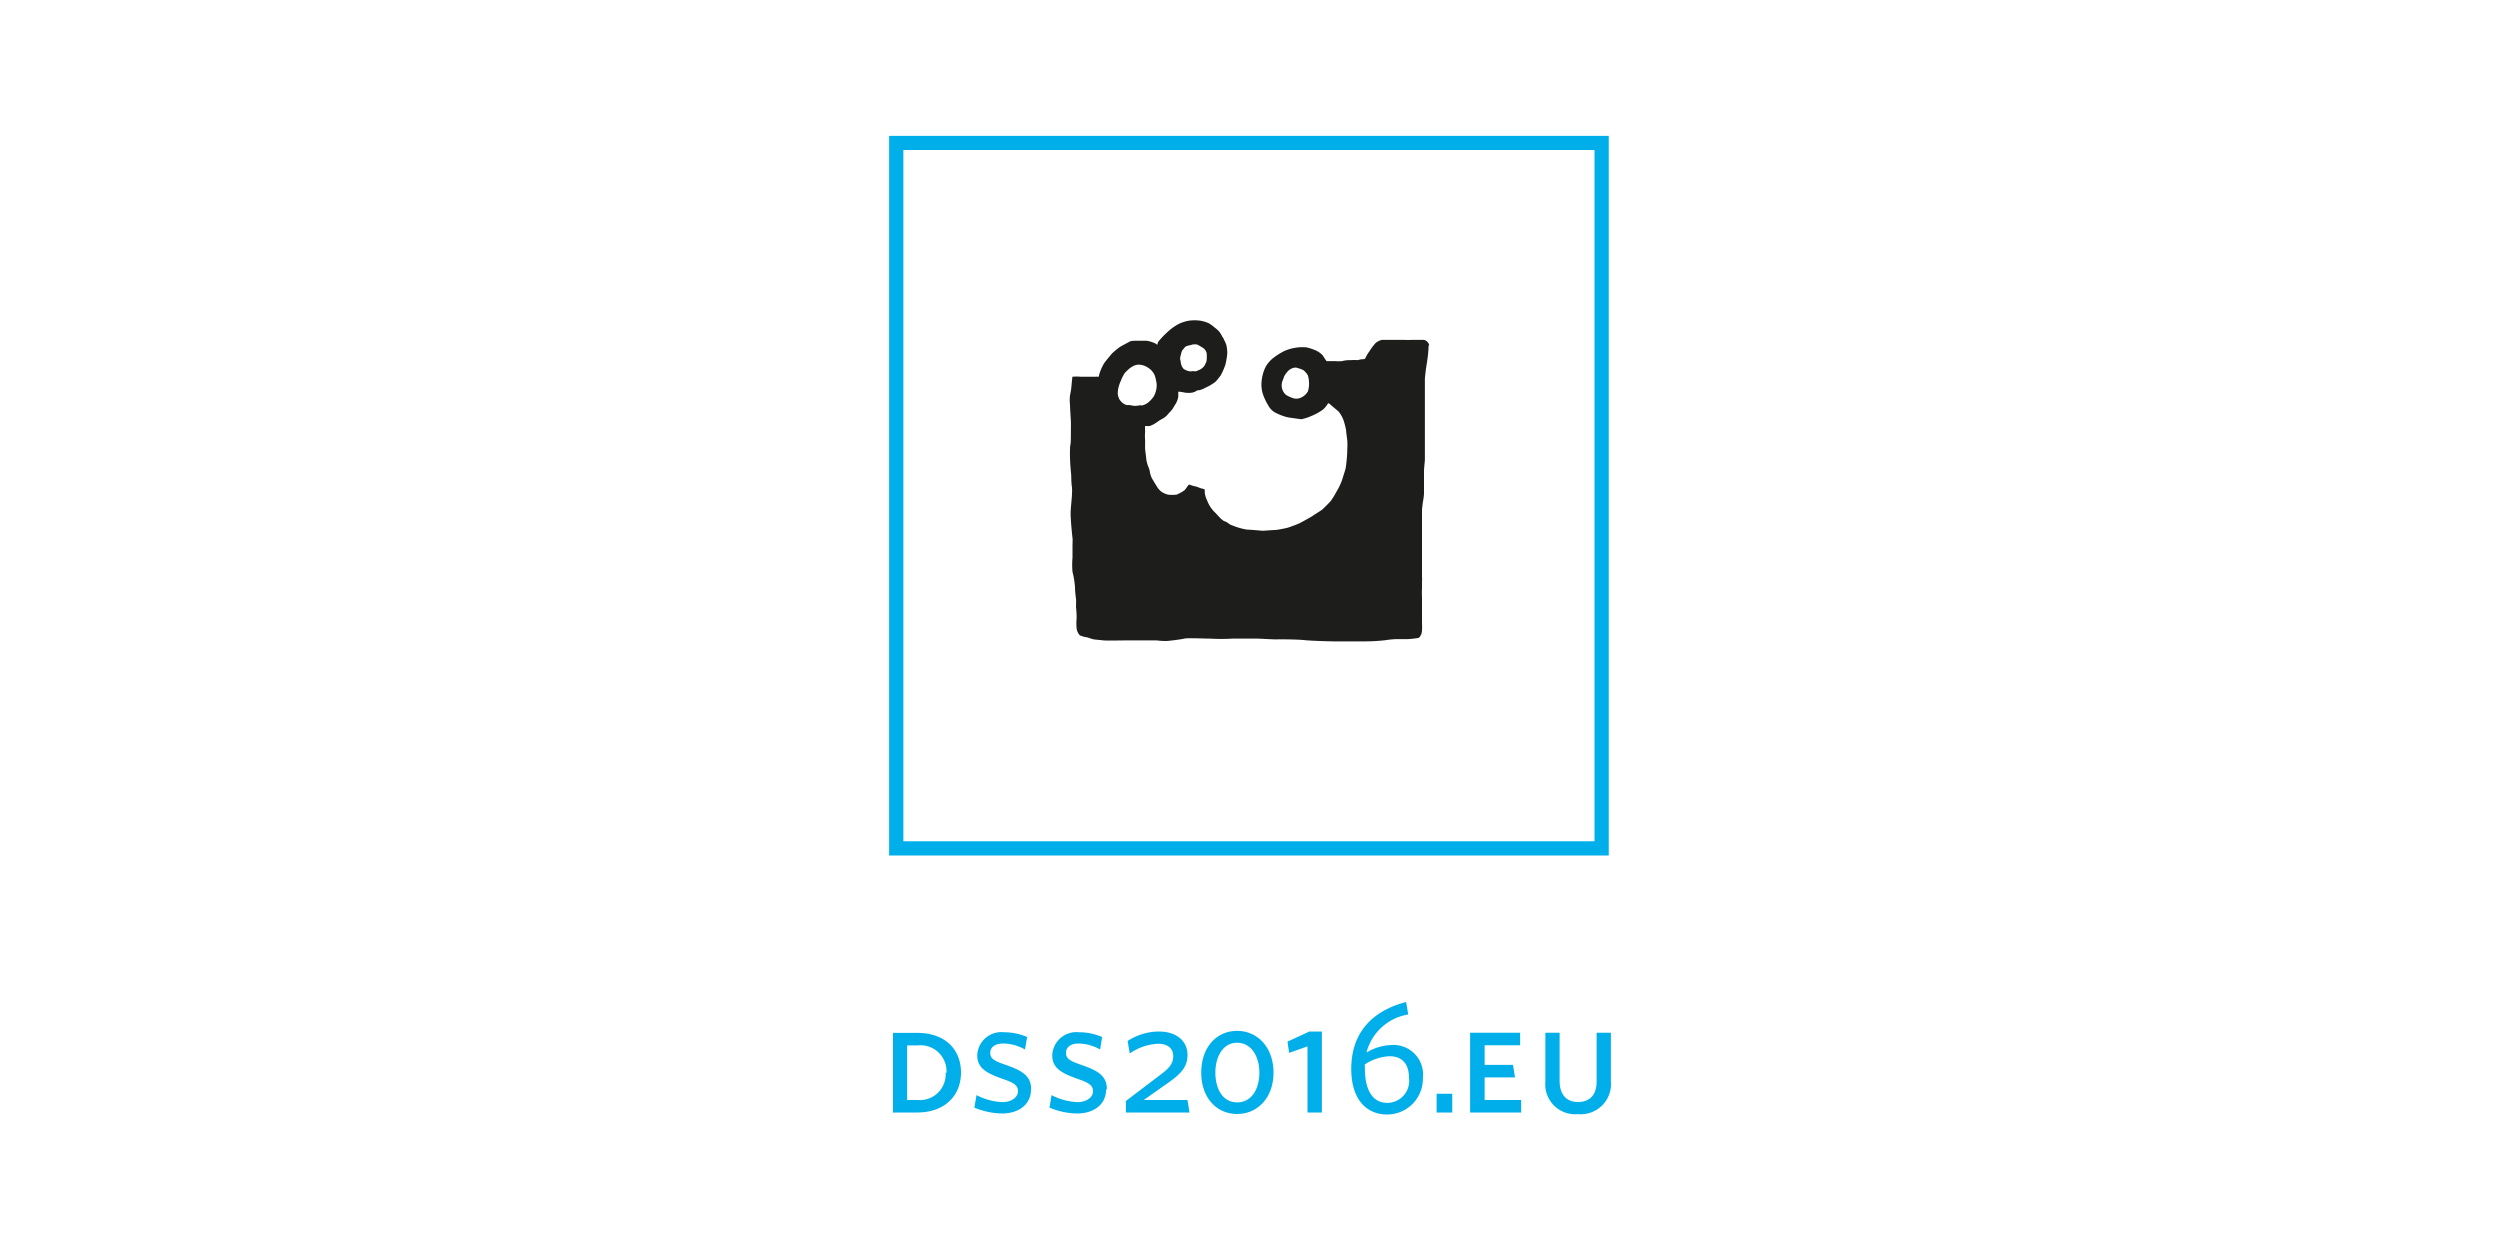 <svg id="Layer_1" data-name="Layer 1" xmlns="http://www.w3.org/2000/svg" viewBox="0 0 200 100"><defs><style>.cls-1{fill:#00afea;}.cls-2{fill:#1d1d1b;}</style></defs><title>065_dss2016</title><path class="cls-1" d="M128.87,86.48V82.62h-1.14V86.5c0,1.07-.52,1.66-1.49,1.66s-1.47-.65-1.47-1.68V82.62h-1.14v3.91a2.39,2.39,0,0,0,2.6,2.6,2.42,2.42,0,0,0,2.64-2.65M121.69,89V88h-2.92V86.19h2.43l-.16-1h-2.27V83.62h2.84v-1h-4V89Zm-5.51-1.5h-1.25V89h1.25Zm-7-2.34a3.87,3.87,0,0,1,2-.66c1,0,1.54.63,1.54,1.73a1.76,1.76,0,0,1-1.73,2c-1.17,0-1.8-1-1.8-2.77Zm.15-1a4.12,4.12,0,0,1,3.33-3l-.17-1c-2.62.68-4.39,2.37-4.39,5.36,0,2.38,1.18,3.64,2.87,3.64a2.86,2.86,0,0,0,2.86-2.94,2.36,2.36,0,0,0-2.47-2.62,4.1,4.1,0,0,0-2,.58M105.75,89V82.52h-1l-1.75.81.13.9,1.47-.52V89Zm-5-3.19c0,1.31-.62,2.38-1.78,2.38s-1.74-1.09-1.74-2.38.61-2.39,1.74-2.39,1.78,1.09,1.78,2.39m1.13,0c0-2-1.26-3.34-2.91-3.34s-2.87,1.31-2.87,3.34,1.25,3.31,2.87,3.31,2.91-1.29,2.91-3.31M95.16,89,95,88h-3.5l1.83-1.29C94.49,85.91,95,85.35,95,84.4c0-1.12-.88-1.88-2.3-1.88a4.61,4.61,0,0,0-2.49.76l.17,1a4.3,4.3,0,0,1,2.27-.78c.78,0,1.21.39,1.21,1s-.38,1-1,1.46l-2.79,2.12V89Zm-6.61-1.85c0-1-.59-1.45-1.93-1.92-1-.34-1.34-.51-1.34-1s.42-.75,1-.75a3.65,3.65,0,0,1,1.73.48l.16-1a4.66,4.66,0,0,0-1.85-.38,1.93,1.93,0,0,0-2.14,1.84c0,1,.68,1.41,2,1.88.92.31,1.26.52,1.26,1s-.51.87-1.24.87a5,5,0,0,1-2.08-.56l-.16,1a5.88,5.88,0,0,0,2.19.47c1.39,0,2.34-.75,2.34-1.93m-6,0c0-1-.59-1.45-1.92-1.92-1-.34-1.35-.51-1.35-1s.43-.75,1.06-.75a3.61,3.61,0,0,1,1.72.48l.17-1a4.66,4.66,0,0,0-1.85-.38,1.93,1.93,0,0,0-2.14,1.84c0,1,.68,1.41,2,1.88.92.31,1.26.52,1.26,1s-.52.87-1.25.87a5,5,0,0,1-2.07-.56l-.17,1a6,6,0,0,0,2.19.47c1.4,0,2.34-.75,2.34-1.93m-6.83-1.34A2.06,2.06,0,0,1,73.41,88h-.84V83.63h.87a2.08,2.08,0,0,1,2.28,2.19m1.16,0c0-1.84-1.23-3.19-3.52-3.19H71.44V89h1.92c2.27,0,3.52-1.39,3.52-3.2"/><path class="cls-2" d="M104.65,31.28a1.21,1.21,0,0,1-.55.52.87.87,0,0,1-.59.07,2.44,2.44,0,0,1-.63-.28,1,1,0,0,1-.33-.93c0-.1.13-.39.13-.39a1.64,1.64,0,0,1,.07-.2,2.42,2.42,0,0,1,.24-.33.91.91,0,0,1,.43-.29.52.52,0,0,1,.41,0,1.91,1.91,0,0,1,.47.18,1.8,1.8,0,0,1,.32.38,1.9,1.9,0,0,1,.1.59,1.8,1.8,0,0,1-.07.64M91.29,32.41a3.22,3.22,0,0,1-.5.06c-.12,0-.41-.07-.49-.07a.39.39,0,0,1-.17,0,1.07,1.07,0,0,1-.27-.12,1.56,1.56,0,0,1-.28-.29,1.13,1.13,0,0,1-.16-.52,2.22,2.22,0,0,1,.09-.59,3.25,3.25,0,0,1,.15-.4,1.42,1.42,0,0,0,.08-.2,4.08,4.08,0,0,1,.23-.42,3.63,3.63,0,0,1,.34-.34,1.88,1.88,0,0,1,.4-.26,1.06,1.06,0,0,1,.37-.09,1.51,1.51,0,0,1,.52.11,2,2,0,0,1,.44.28,1.48,1.48,0,0,1,.34.47,4.56,4.56,0,0,1,.13.53,1.5,1.5,0,0,1,0,.55,1.85,1.85,0,0,1-.22.62,2.53,2.53,0,0,1-.47.5,1.41,1.41,0,0,1-.51.22m3.1-3.63c0-.09,0-.33.06-.41a1.16,1.16,0,0,1,.11-.38l.21-.25c.06-.09.31-.14.31-.14a1.5,1.5,0,0,0,.27-.07,1,1,0,0,1,.42,0,5.06,5.06,0,0,1,.52.31.81.81,0,0,1,.22.36,2.62,2.62,0,0,1,0,.57.48.48,0,0,1-.06.21,1.25,1.25,0,0,1-.13.26,1.07,1.07,0,0,1-.31.27c-.11.06-.24.1-.32.14s-.17,0-.28,0a.79.79,0,0,1-.34,0,1.2,1.2,0,0,1-.4-.18.88.88,0,0,1-.2-.37,3.1,3.1,0,0,1-.06-.39m19.91-1.11a.56.56,0,0,0-.42-.45h-.41l-.55,0a5.62,5.62,0,0,1-.6,0h-.56l-.54,0c-.15,0-.62,0-.71,0a1.27,1.27,0,0,0-.5.25,4.45,4.45,0,0,0-.5.67,2.79,2.79,0,0,0-.3.5c-.06.12-.08.12-.27.13s-.3.07-.4.07a2.82,2.82,0,0,0-.46,0c-.16,0-.52,0-.74.08a3.65,3.65,0,0,1-.58,0l-.6,0c-.11,0-.07,0-.14-.09s-.19-.31-.3-.43a1.74,1.74,0,0,0-.56-.36,3.89,3.89,0,0,0-.68-.22,3.56,3.56,0,0,0-1.79.3,5.21,5.21,0,0,0-.78.48,2.49,2.49,0,0,0-.68.74,3.22,3.22,0,0,0-.34,1.17,2.53,2.53,0,0,0,.12,1.1,4.79,4.79,0,0,0,.5,1,1.39,1.39,0,0,0,.64.51,3.87,3.87,0,0,0,.91.31l1,.14a4,4,0,0,0,.81-.26,4.57,4.57,0,0,0,.94-.52,2.33,2.33,0,0,0,.4-.5s.08,0,.19.11.45.37.66.57a2.3,2.3,0,0,1,.42.8,5.78,5.78,0,0,1,.17.69c0,.17.06.51.09.79s0,.68,0,.89a11.4,11.4,0,0,1-.1,1.15c0,.23-.2.73-.29,1.07a4.94,4.94,0,0,1-.47,1,6.59,6.59,0,0,1-.44.72c-.12.16-.53.55-.65.67s-.64.42-.79.53-.8.46-1,.57-.77.31-1,.39a8.84,8.84,0,0,1-1,.19c-.26,0-.89.06-1,.06s-1-.09-1.27-.09a5.18,5.18,0,0,1-1.19-.34c-.29-.09-.33-.24-.59-.32s-.57-.51-.89-.81a2.67,2.67,0,0,1-.54-.89,1.88,1.88,0,0,1-.18-.6c0-.16,0-.23,0-.25a.79.79,0,0,0-.25-.08,3.44,3.44,0,0,1-.4-.15c-.09,0-.48-.12-.55-.15s-.08,0-.13.06-.23.33-.31.4a3.54,3.54,0,0,1-.61.33,2.73,2.73,0,0,1-.69,0,1.59,1.59,0,0,1-.55-.25,1.45,1.45,0,0,1-.36-.44c-.06-.07-.29-.48-.38-.62a2.07,2.07,0,0,1-.16-.5c0-.13-.14-.46-.16-.51a3.15,3.15,0,0,1-.13-.53c0-.14-.08-.62-.09-.8s0-.45,0-.7a3.82,3.82,0,0,1,0-.69,3.18,3.18,0,0,1,0-.45s0,0,.11,0a1.15,1.15,0,0,0,.26,0,2,2,0,0,0,.33-.15,2.92,2.92,0,0,0,.35-.23c.13-.09.23-.14.37-.22a1.42,1.42,0,0,0,.42-.36c.13-.15.25-.26.33-.37s.21-.36.29-.47a1.68,1.68,0,0,0,.19-.52,2.78,2.78,0,0,0,0-.36c0-.1.06-.06.12-.06a3.89,3.89,0,0,1,.41.07,1.93,1.93,0,0,0,.58,0,1,1,0,0,0,.38-.16c.1-.06.14,0,.25-.05a1.54,1.54,0,0,0,.3-.11c.09-.06.36-.17.47-.24a4.22,4.22,0,0,0,.47-.31,4.56,4.56,0,0,0,.43-.53,6.06,6.06,0,0,0,.36-.83,6.37,6.37,0,0,0,.15-.87,2.82,2.82,0,0,0-.07-.7,2.18,2.18,0,0,0-.2-.45c0-.06-.1-.18-.14-.25a2.26,2.26,0,0,0-.23-.38,2.46,2.46,0,0,0-.37-.33,2.94,2.94,0,0,0-.47-.34,2.76,2.76,0,0,0-.71-.21,3.38,3.38,0,0,0-.84,0,3,3,0,0,0-.88.28,4.12,4.12,0,0,0-.7.48c-.08.06-.41.37-.56.53s-.3.34-.35.4a.68.68,0,0,0-.07.25l-.12-.09a1.81,1.81,0,0,0-.31-.13,1.85,1.85,0,0,0-.45-.11c-.08,0-.42,0-.86,0s-.5.08-.55.11-.53.27-.74.41a5.87,5.87,0,0,0-.59.49c-.1.11-.5.59-.64.79a4.31,4.31,0,0,0-.33.7,2.35,2.35,0,0,0-.1.38,3.12,3.12,0,0,0-.33,0c-.12,0-.23,0-.42,0l-.67,0a3.86,3.86,0,0,0-.69,0s-.07.67-.08.82-.06.42-.11.67a3.05,3.05,0,0,0,0,.74c0,.24.06,1.14.07,1.33s0,.66,0,1,0,.77-.06,1a11.32,11.32,0,0,0,0,1.17c0,.22.06.88.08,1.07s0,.56.06,1-.06,1.36-.08,1.71a5,5,0,0,0,0,.9c0,.2.11,1.39.13,1.48s0,.47,0,.7,0,.73,0,.88a6.42,6.42,0,0,0,0,1.14A6.56,6.56,0,0,1,86,47c0,.26.06.79.08.91s0,.51,0,.66a7.18,7.18,0,0,1,.05.9,3.85,3.85,0,0,0,0,.8,1,1,0,0,0,.26.56,2.69,2.69,0,0,0,.45.14c.16,0,.43.13.62.17s.6.06.79.09,1.82,0,2,0,2.11,0,2.26,0a6,6,0,0,0,.77.05c.19,0,1.16-.12,1.46-.19s1.53,0,2.08,0a15.64,15.64,0,0,0,1.76,0c.3,0,1.75,0,2,0s1.29.07,1.56.06,1.69,0,2.22.06,2.37.11,2.52.1h2.38a14.38,14.38,0,0,0,1.62-.1,7.16,7.16,0,0,1,.8-.08l.93,0c.11,0,.83-.07.9-.11s.14-.19.18-.25a1.21,1.21,0,0,0,.07-.3,5.68,5.68,0,0,0,0-.61c0-.16,0-.51,0-.65s0-.33,0-.43,0-.39,0-.53,0-.37,0-.47a6.06,6.06,0,0,1,0-.7c0-.21,0-.44,0-.58a1.87,1.87,0,0,0,0-.34c0-.11,0-.68,0-.8s0-.79,0-1,0-.69,0-.76,0-.42,0-.58,0-.46,0-.62,0-.66,0-.84,0-.72,0-.77.07-.67.09-.73a4.67,4.67,0,0,0,.07-.57c0-.09,0-.63,0-.72s0-.43,0-.59,0-.42,0-.53.07-.84.07-.84,0-.31,0-.45,0-.44,0-.54,0-.47,0-.54,0-.59,0-.69V34c0-.06,0-.34,0-.43s0-.48,0-.59,0-.34,0-.42,0-.33,0-.48,0-.61,0-.75,0-.7,0-.93.06-.65.07-.76.09-.59.11-.73a10.49,10.49,0,0,0,.12-1.28"/><path class="cls-1" d="M127.56,67.3H72.27V12h55.29Zm1.14-56.43H71.13V68.44H128.7Z"/></svg>
